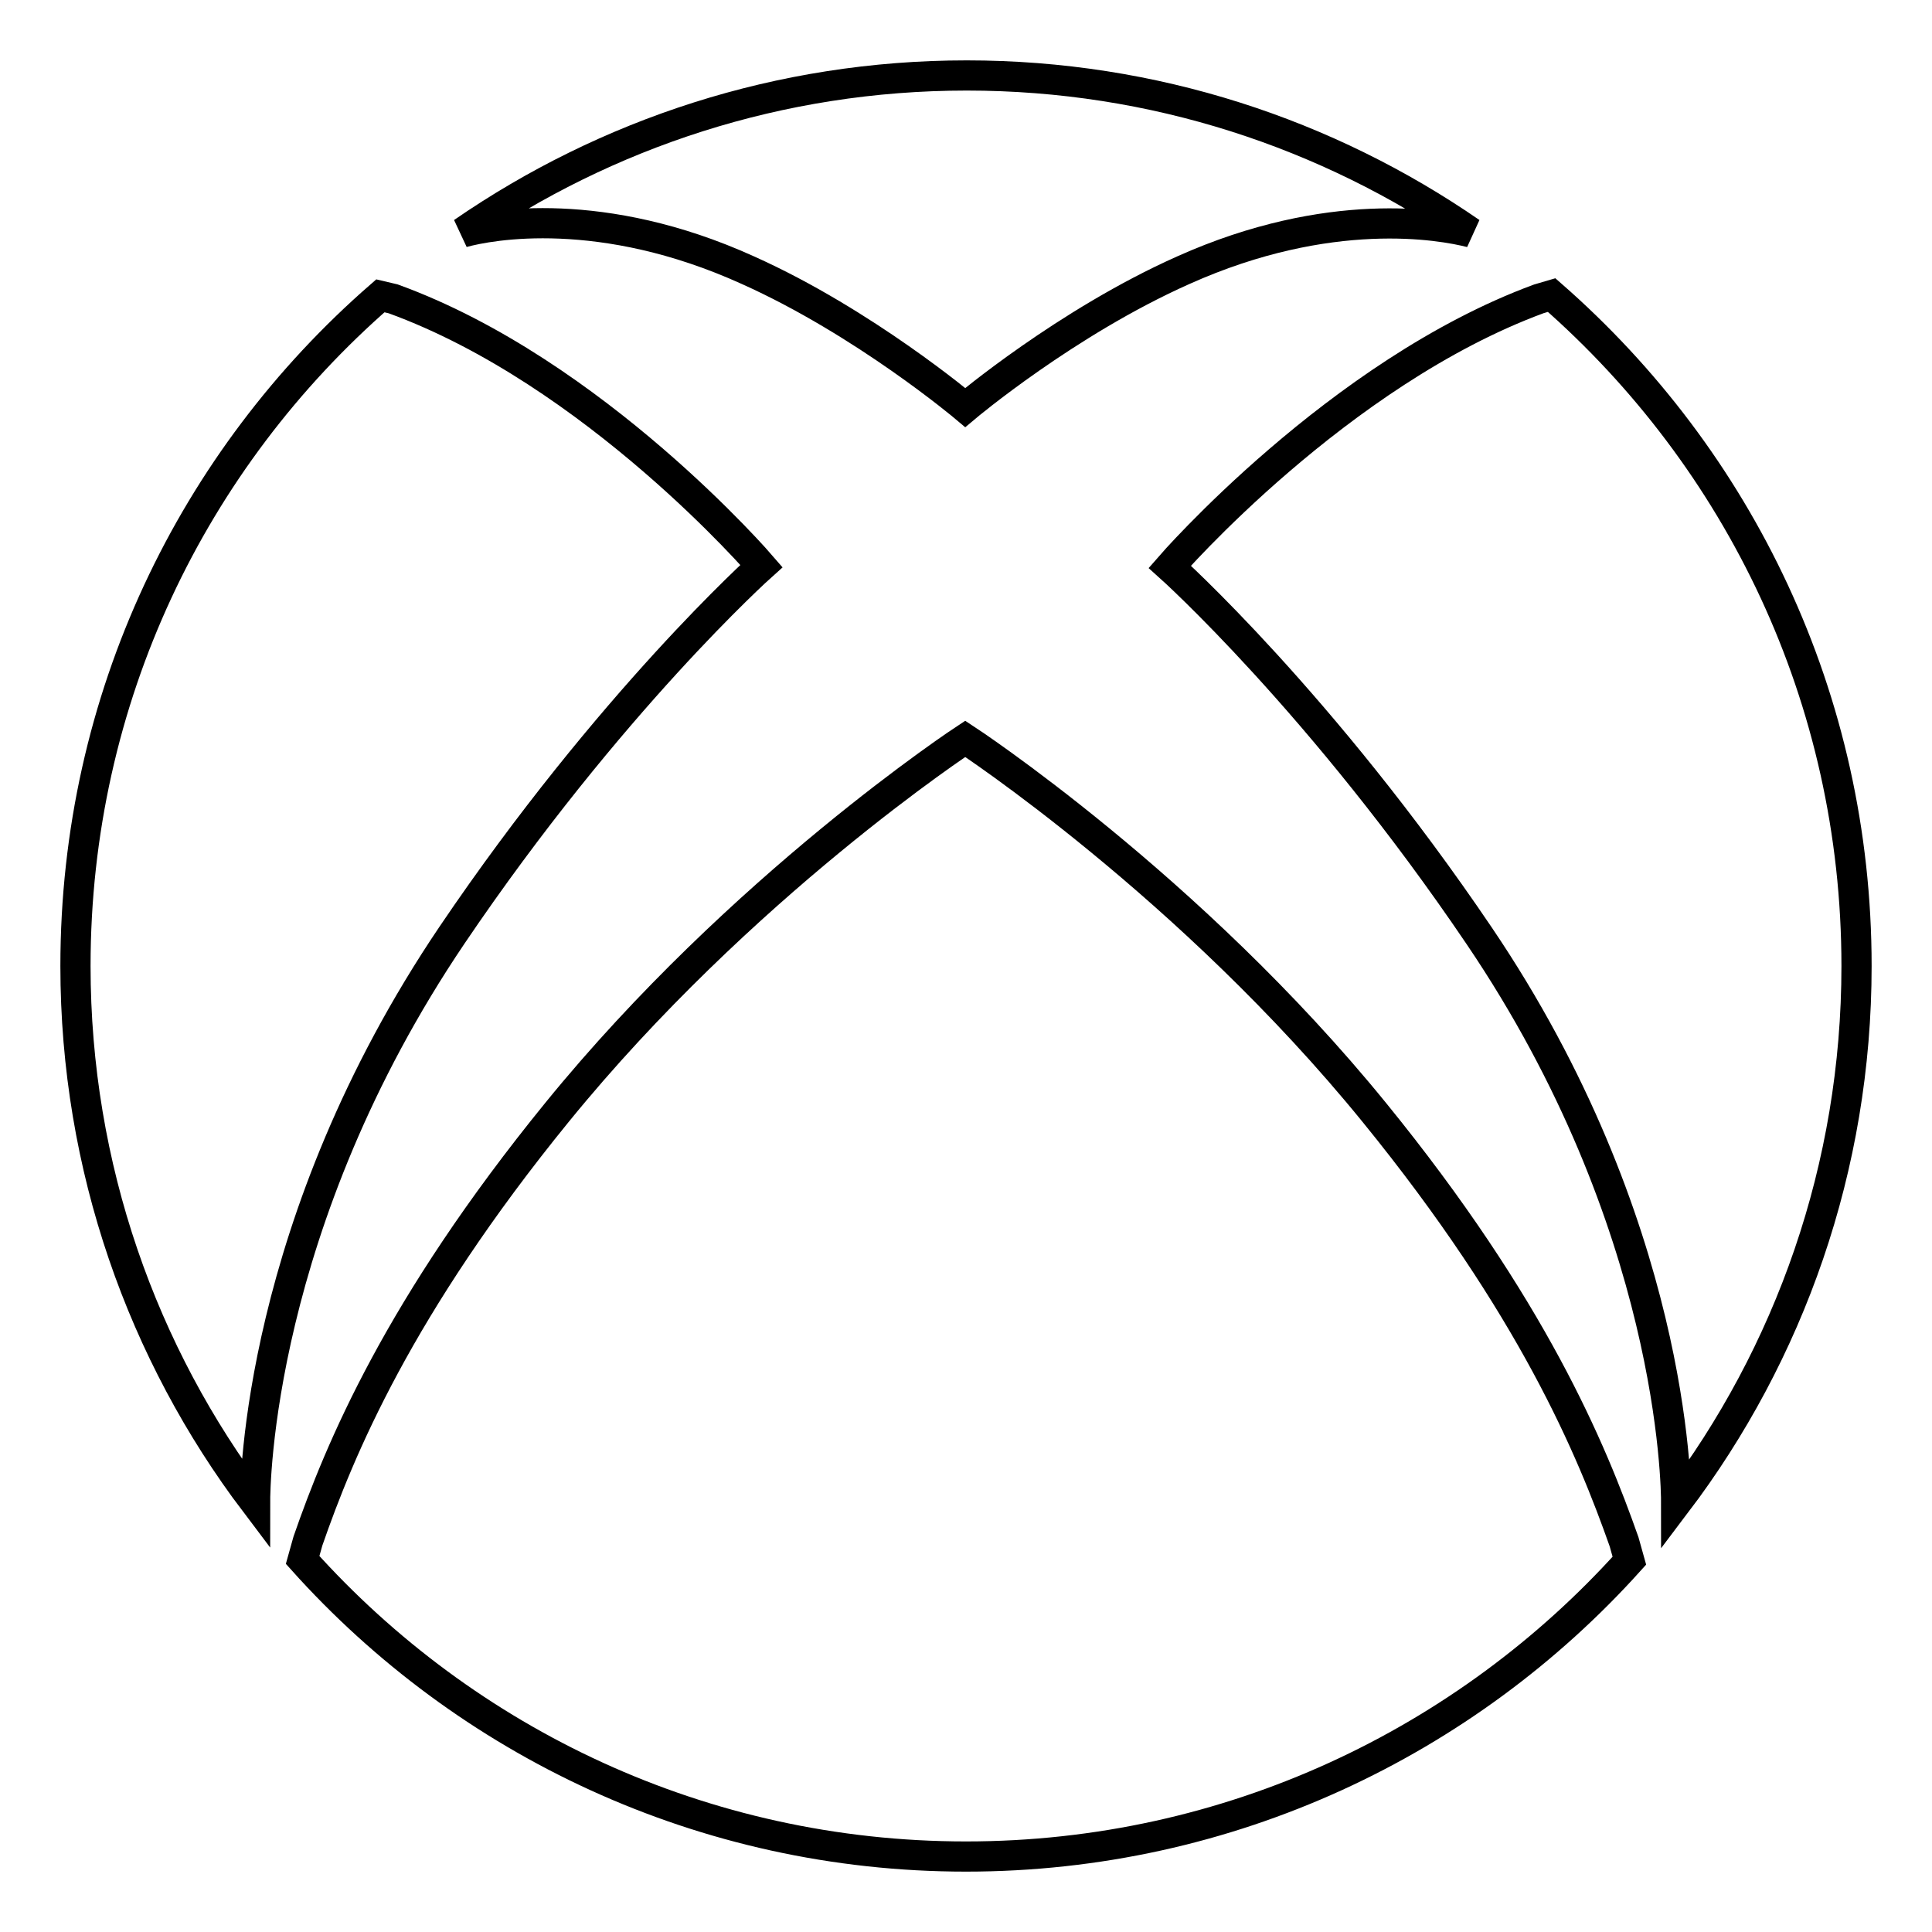 <?xml version="1.0" encoding="utf-8"?>
<!-- Svg Vector Icons : http://www.onlinewebfonts.com/icon -->
<!DOCTYPE svg PUBLIC "-//W3C//DTD SVG 1.1//EN" "http://www.w3.org/Graphics/SVG/1.1/DTD/svg11.dtd">
<svg version="1.1" xmlns="http://www.w3.org/2000/svg" xmlns:xlink="http://www.w3.org/1999/xlink" x="0px" y="0px" viewBox="0 0 256 256" enable-background="new 0 0 256 256" xml:space="preserve">
<g> <path stroke-width="4" fill-opacity="0" stroke="#000000"  d="M59.9,123.9c20.9-30.9,41-48.9,41-48.9S78.8,49.3,52.1,39.6l-1.7-0.4C25.6,60.8,10,92.5,10,128 c0,26.7,8.9,51.4,23.8,71.1C33.8,196.8,34.1,162.1,59.9,123.9z M246,128c0-35.5-15.6-67.2-40.4-88.9l-1.7,0.5 C177.3,49.4,155,75.1,155,75.1s20.1,18,41,48.9c25.8,38.1,26.1,72.9,26.1,75.2C237.1,179.4,246,154.7,246,128z M99.1,35.8 c15.4,6.9,28.8,18.2,28.8,18.2s13.4-11.3,28.9-18.2c19.4-8.7,34.2-6,38.1-5c-19-13.1-42-20.8-66.8-20.8s-47.8,7.7-66.8,20.8 C64.9,29.8,79.7,27,99.1,35.8z M182.1,147.4c-24.4-30-54.2-49.5-54.2-49.5s-29.7,19.5-54.1,49.5c-21,25.8-28.8,44.7-33,56.8 l-0.7,2.5C61.7,230.8,93.1,246,128,246c34.9,0,66.3-15.2,87.9-39.2l-0.7-2.5C210.9,192.1,203.1,173.2,182.1,147.4z"/></g>
</svg>